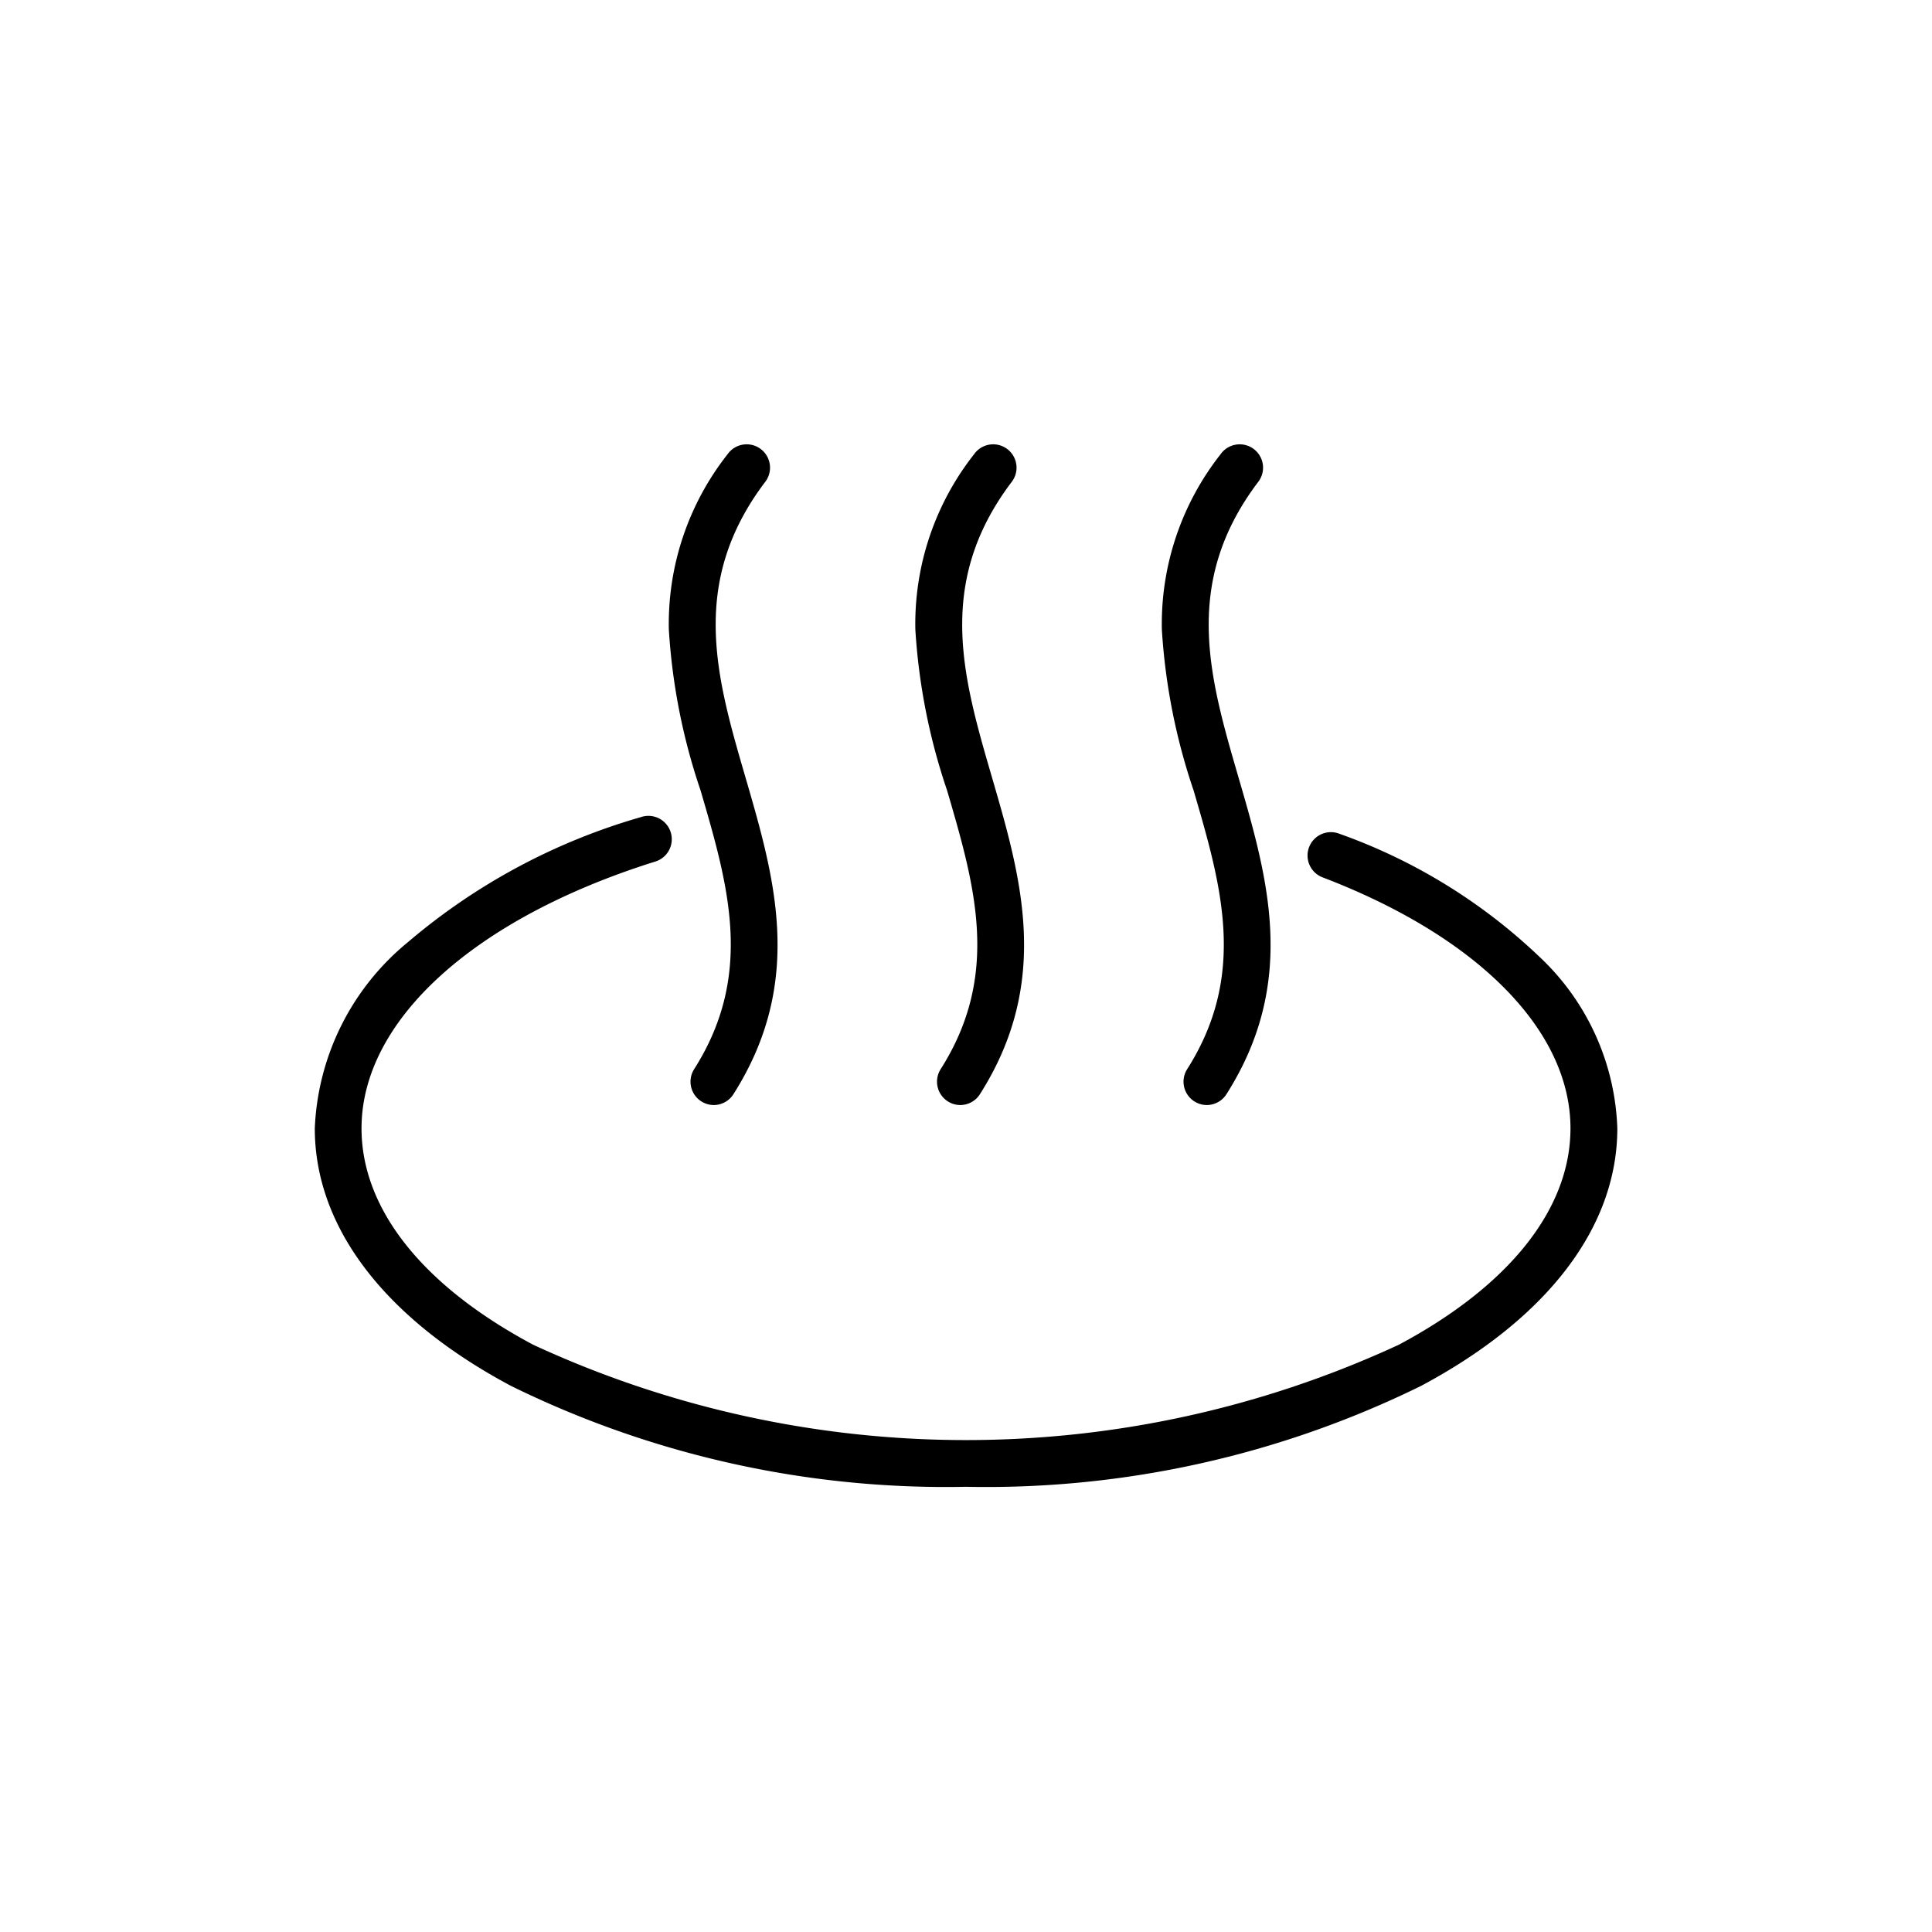 <svg xmlns="http://www.w3.org/2000/svg" width="32" height="32" viewBox="0 0 32 32">
  <g id="icon-bathroom" transform="translate(-22 10478)">
    <rect id="長方形_2390" data-name="長方形 2390" width="32" height="32" transform="translate(22 -10478)" fill="none"/>
    <path id="パス_182" data-name="パス 182" d="M629.541,139.289a16.327,16.327,0,0,1-7.535-1.671c-2.1-1.119-3.25-2.634-3.25-4.266a4.207,4.207,0,0,1,1.539-3.081,10.341,10.341,0,0,1,3.859-2.073.387.387,0,1,1,.232.738c-3,.942-4.856,2.634-4.856,4.416,0,1.333,1.009,2.606,2.841,3.583a17.062,17.062,0,0,0,14.342,0c1.832-.978,2.841-2.251,2.841-3.583,0-1.621-1.535-3.174-4.1-4.155a.387.387,0,1,1,.276-.723,9.305,9.305,0,0,1,3.3,2.027,4.082,4.082,0,0,1,1.3,2.851c0,1.632-1.154,3.147-3.251,4.266A16.329,16.329,0,0,1,629.541,139.289Z" transform="translate(-591.542 -10592.663)"/>
    <path id="パス_183" data-name="パス 183" d="M632.357,131.169a.387.387,0,0,1-.326-.594c1-1.572.565-3.049.108-4.613a10.2,10.2,0,0,1-.527-2.67,4.543,4.543,0,0,1,.971-2.9.387.387,0,1,1,.618.465c-1.259,1.672-.8,3.234-.319,4.887s.987,3.377-.2,5.245A.387.387,0,0,1,632.357,131.169Z" transform="translate(-594.451 -10590.866)"/>
    <path id="パス_184" data-name="パス 184" d="M627.079,131.169a.387.387,0,0,1-.326-.594c1-1.572.565-3.049.108-4.613a10.2,10.2,0,0,1-.527-2.67,4.543,4.543,0,0,1,.971-2.9.387.387,0,1,1,.618.465c-1.259,1.672-.8,3.234-.319,4.887s.987,3.377-.2,5.245A.387.387,0,0,1,627.079,131.169Z" transform="translate(-593.256 -10590.866)"/>
    <path id="パス_185" data-name="パス 185" d="M637.634,131.169a.387.387,0,0,1-.326-.594c1-1.572.565-3.049.108-4.613a10.207,10.207,0,0,1-.527-2.67,4.543,4.543,0,0,1,.971-2.9.387.387,0,1,1,.618.465c-1.259,1.672-.8,3.234-.319,4.887s.987,3.377-.2,5.245A.387.387,0,0,1,637.634,131.169Z" transform="translate(-595.645 -10590.866)"/>
  </g>
</svg>
